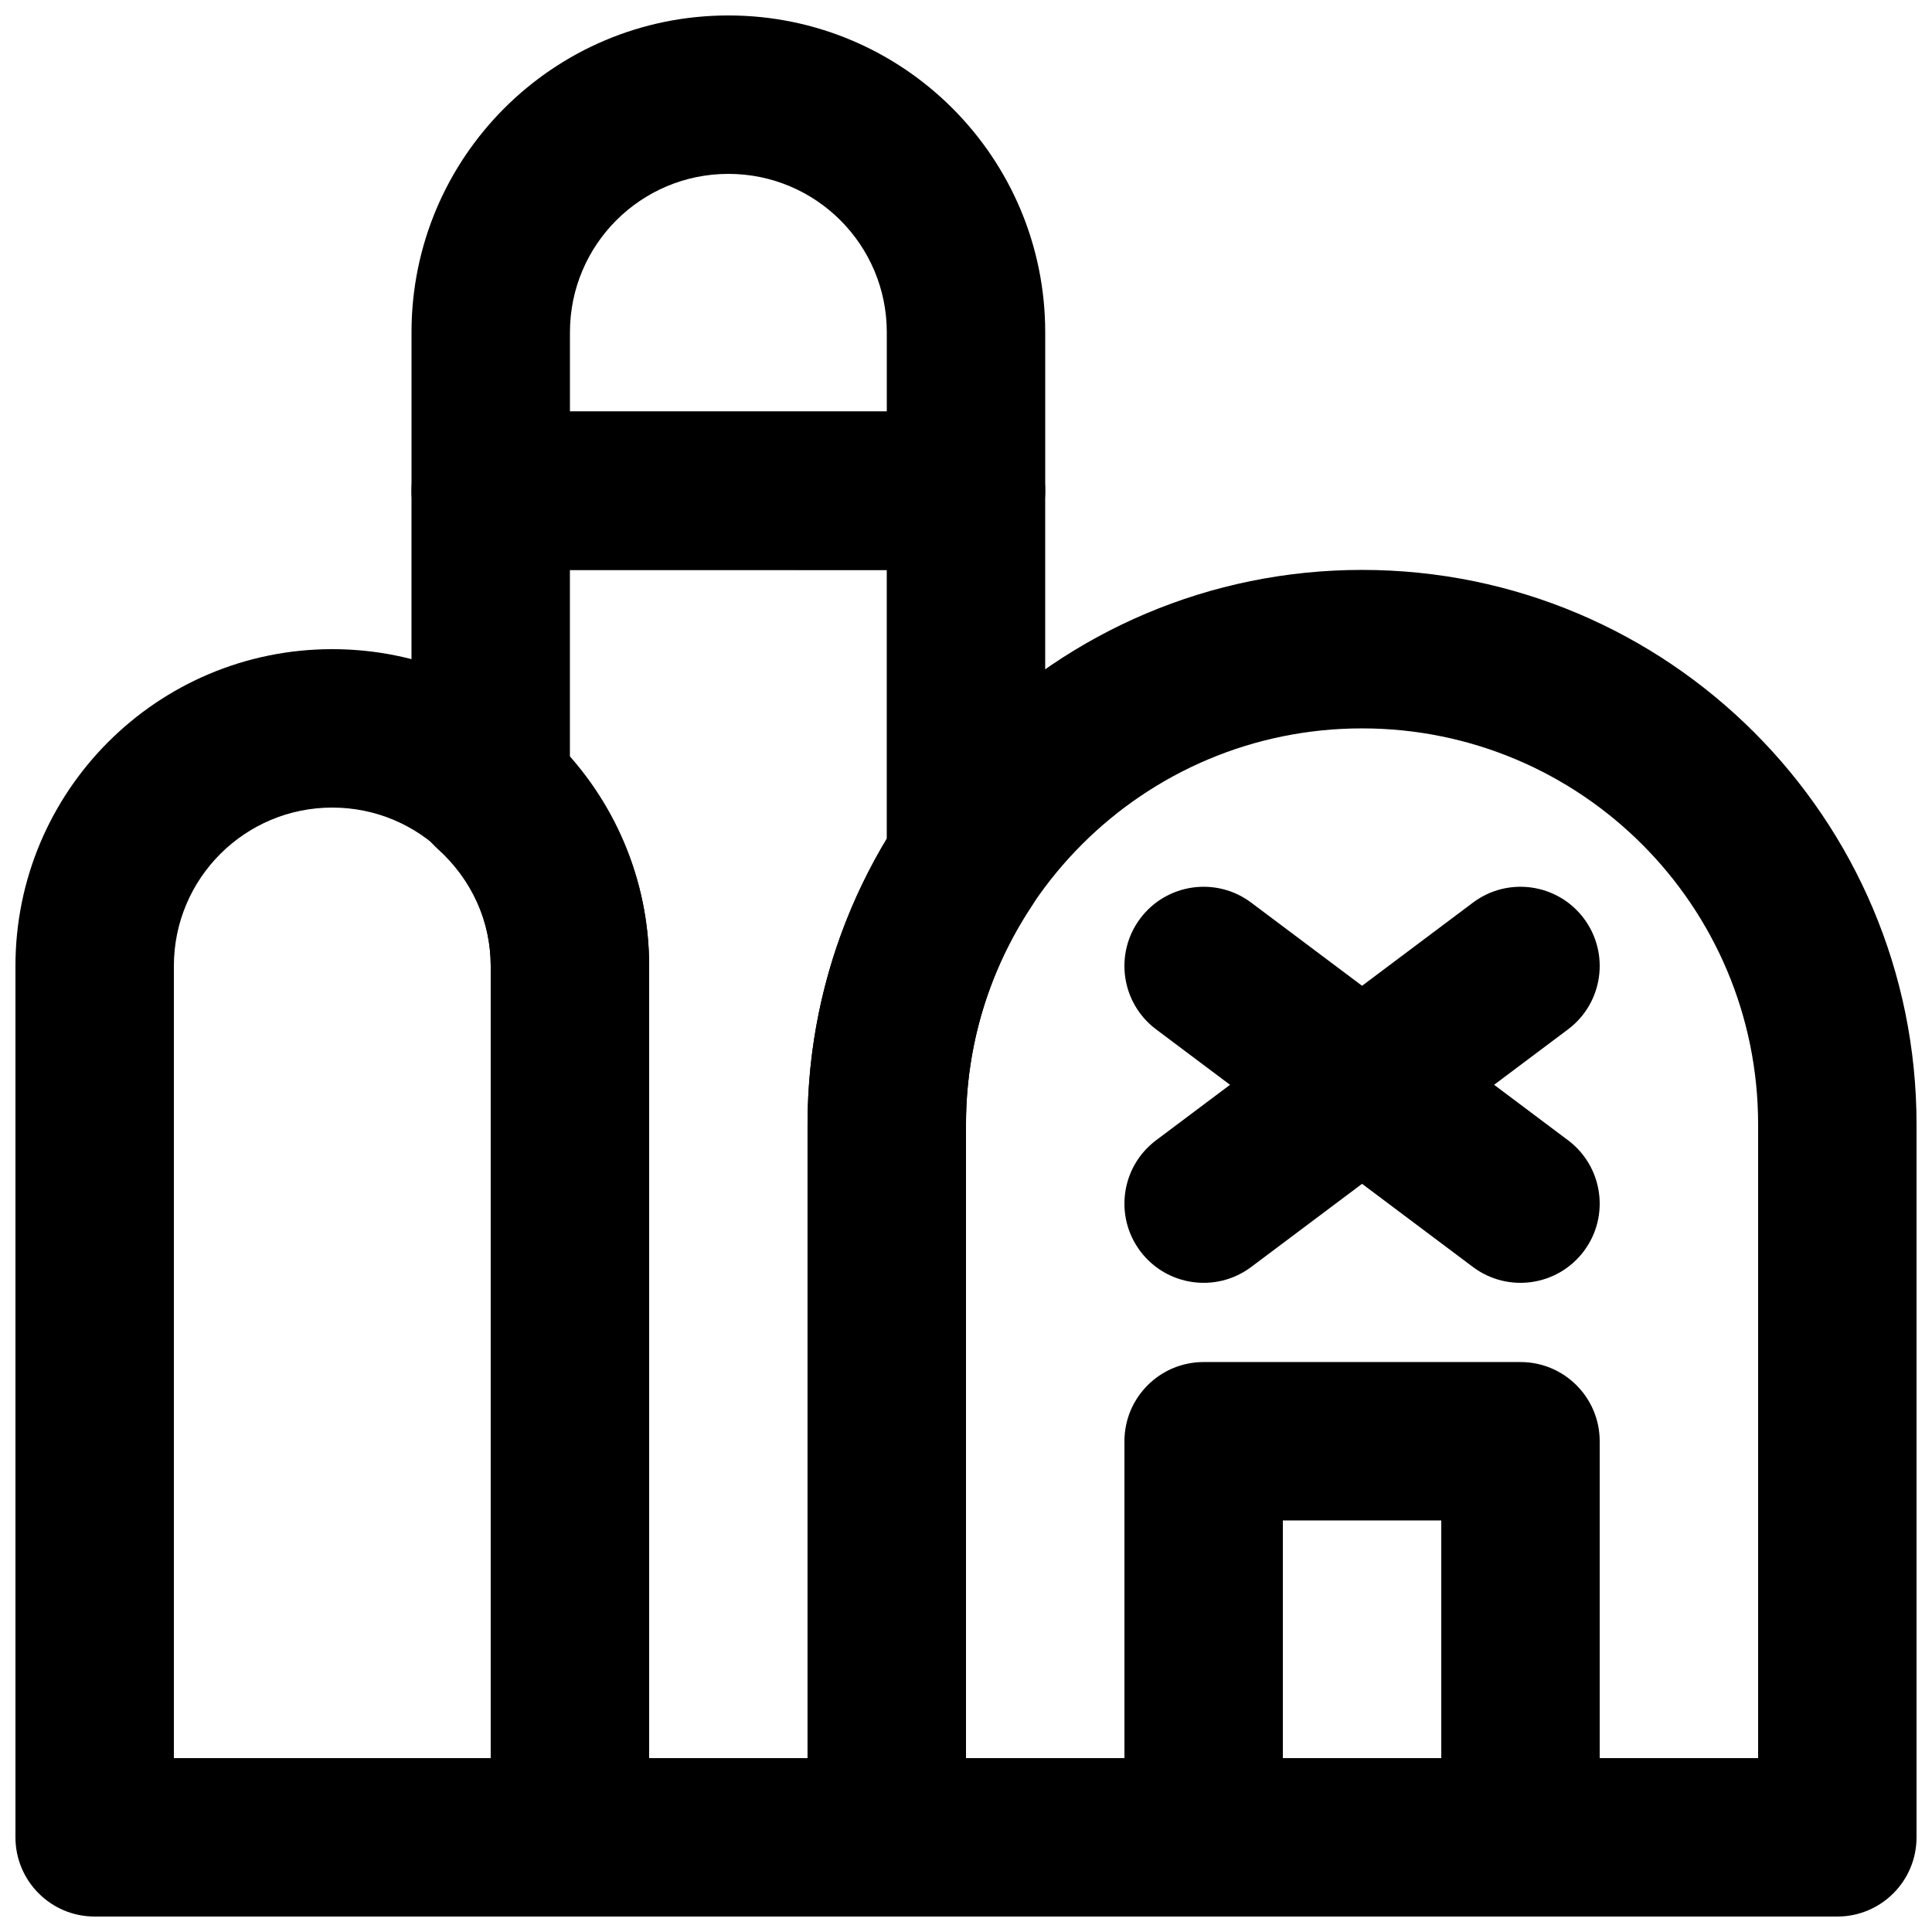 <?xml version="1.0" encoding="UTF-8"?>
<!-- Uploaded to: SVG Repo, www.svgrepo.com, Generator: SVG Repo Mixer Tools -->
<svg width="800px" height="800px" version="1.1" viewBox="144 144 512 512" xmlns="http://www.w3.org/2000/svg">
 <defs>
  <clipPath id="e">
   <path d="m148.09 316h168.91v335.9h-168.91z"/>
  </clipPath>
  <clipPath id="d">
   <path d="m358 295h293.9v356.9h-293.9z"/>
  </clipPath>
  <clipPath id="c">
   <path d="m441 504h127v147.9h-127z"/>
  </clipPath>
  <clipPath id="b">
   <path d="m253 148.09h168v147.91h-168z"/>
  </clipPath>
  <clipPath id="a">
   <path d="m253 253h168v398.9h-168z"/>
  </clipPath>
 </defs>
 <g clip-path="url(#e)">
  <path d="m190.08 609.92v-209.92c0-23.191 18.793-41.984 41.984-41.984s41.984 18.793 41.984 41.984v209.92zm104.96 41.984c11.594 0 20.992-9.398 20.992-20.992v-230.91c0-46.379-37.594-83.969-83.969-83.969-46.379 0-83.969 37.59-83.969 83.969v230.91c0 11.594 9.398 20.992 20.992 20.992z" fill-rule="evenodd"/>
 </g>
 <g clip-path="url(#d)">
  <path d="m400 609.92v-167.93c0-57.977 46.984-104.96 104.96-104.96 57.977 0 104.96 46.984 104.96 104.96v167.93zm230.91 41.984c11.594 0 20.992-9.398 20.992-20.992v-188.93c0-81.164-65.781-146.95-146.95-146.95-81.16 0-146.94 65.781-146.94 146.95v188.93c0 11.594 9.398 20.992 20.992 20.992z" fill-rule="evenodd"/>
 </g>
 <g clip-path="url(#c)">
  <path d="m462.98 651.9h83.965c11.594 0 20.992-9.398 20.992-20.992v-104.96c0-11.594-9.398-20.992-20.992-20.992h-83.965c-11.594 0-20.992 9.398-20.992 20.992v104.96c0 11.594 9.398 20.992 20.992 20.992zm20.988-104.96h41.984v62.977h-41.984z" fill-rule="evenodd"/>
 </g>
 <path d="m534.35 383.2-83.969 62.977c-9.273 6.957-11.152 20.117-4.199 29.391 6.957 9.273 20.117 11.152 29.391 4.199l83.969-62.977c9.273-6.957 11.152-20.113 4.199-29.391-6.957-9.273-20.117-11.152-29.391-4.199z" fill-rule="evenodd"/>
 <path d="m450.38 416.79 83.969 62.977c9.273 6.953 22.434 5.074 29.391-4.199 6.953-9.273 5.074-22.434-4.199-29.391l-83.969-62.977c-9.273-6.953-22.434-5.074-29.391 4.199-6.953 9.277-5.074 22.434 4.199 29.391z" fill-rule="evenodd"/>
 <g clip-path="url(#b)">
  <path d="m274.05 295.04h125.95c11.594 0 20.992-9.398 20.992-20.992v-41.984c0-46.379-37.594-83.969-83.969-83.969-46.379 0-83.969 37.59-83.969 83.969v41.984c0 11.594 9.398 20.992 20.992 20.992zm20.992-41.984v-20.992c0-23.191 18.793-41.984 41.984-41.984 23.188 0 41.984 18.793 41.984 41.984v20.992z" fill-rule="evenodd"/>
 </g>
 <g clip-path="url(#a)">
  <path d="m253.05 274.05v79.328c0 5.949 2.523 11.621 6.949 15.602 8.93 8.039 14.043 19.102 14.043 31.023v230.91c0 11.594 9.398 20.992 20.992 20.992h83.969c11.594 0 20.992-9.398 20.992-20.992v-188.93c0-20.918 6.133-40.863 17.484-57.953 2.285-3.445 3.508-7.484 3.508-11.617v-98.367c0-11.594-9.398-20.992-20.992-20.992h-125.95c-11.594 0-20.992 9.398-20.992 20.992zm125.95 20.992v71.301c-13.645 22.652-20.992 48.617-20.992 75.645v167.93h-41.984v-209.92c0-20.684-7.637-40.098-20.992-55.215v-49.746z" fill-rule="evenodd"/>
 </g>
</svg>